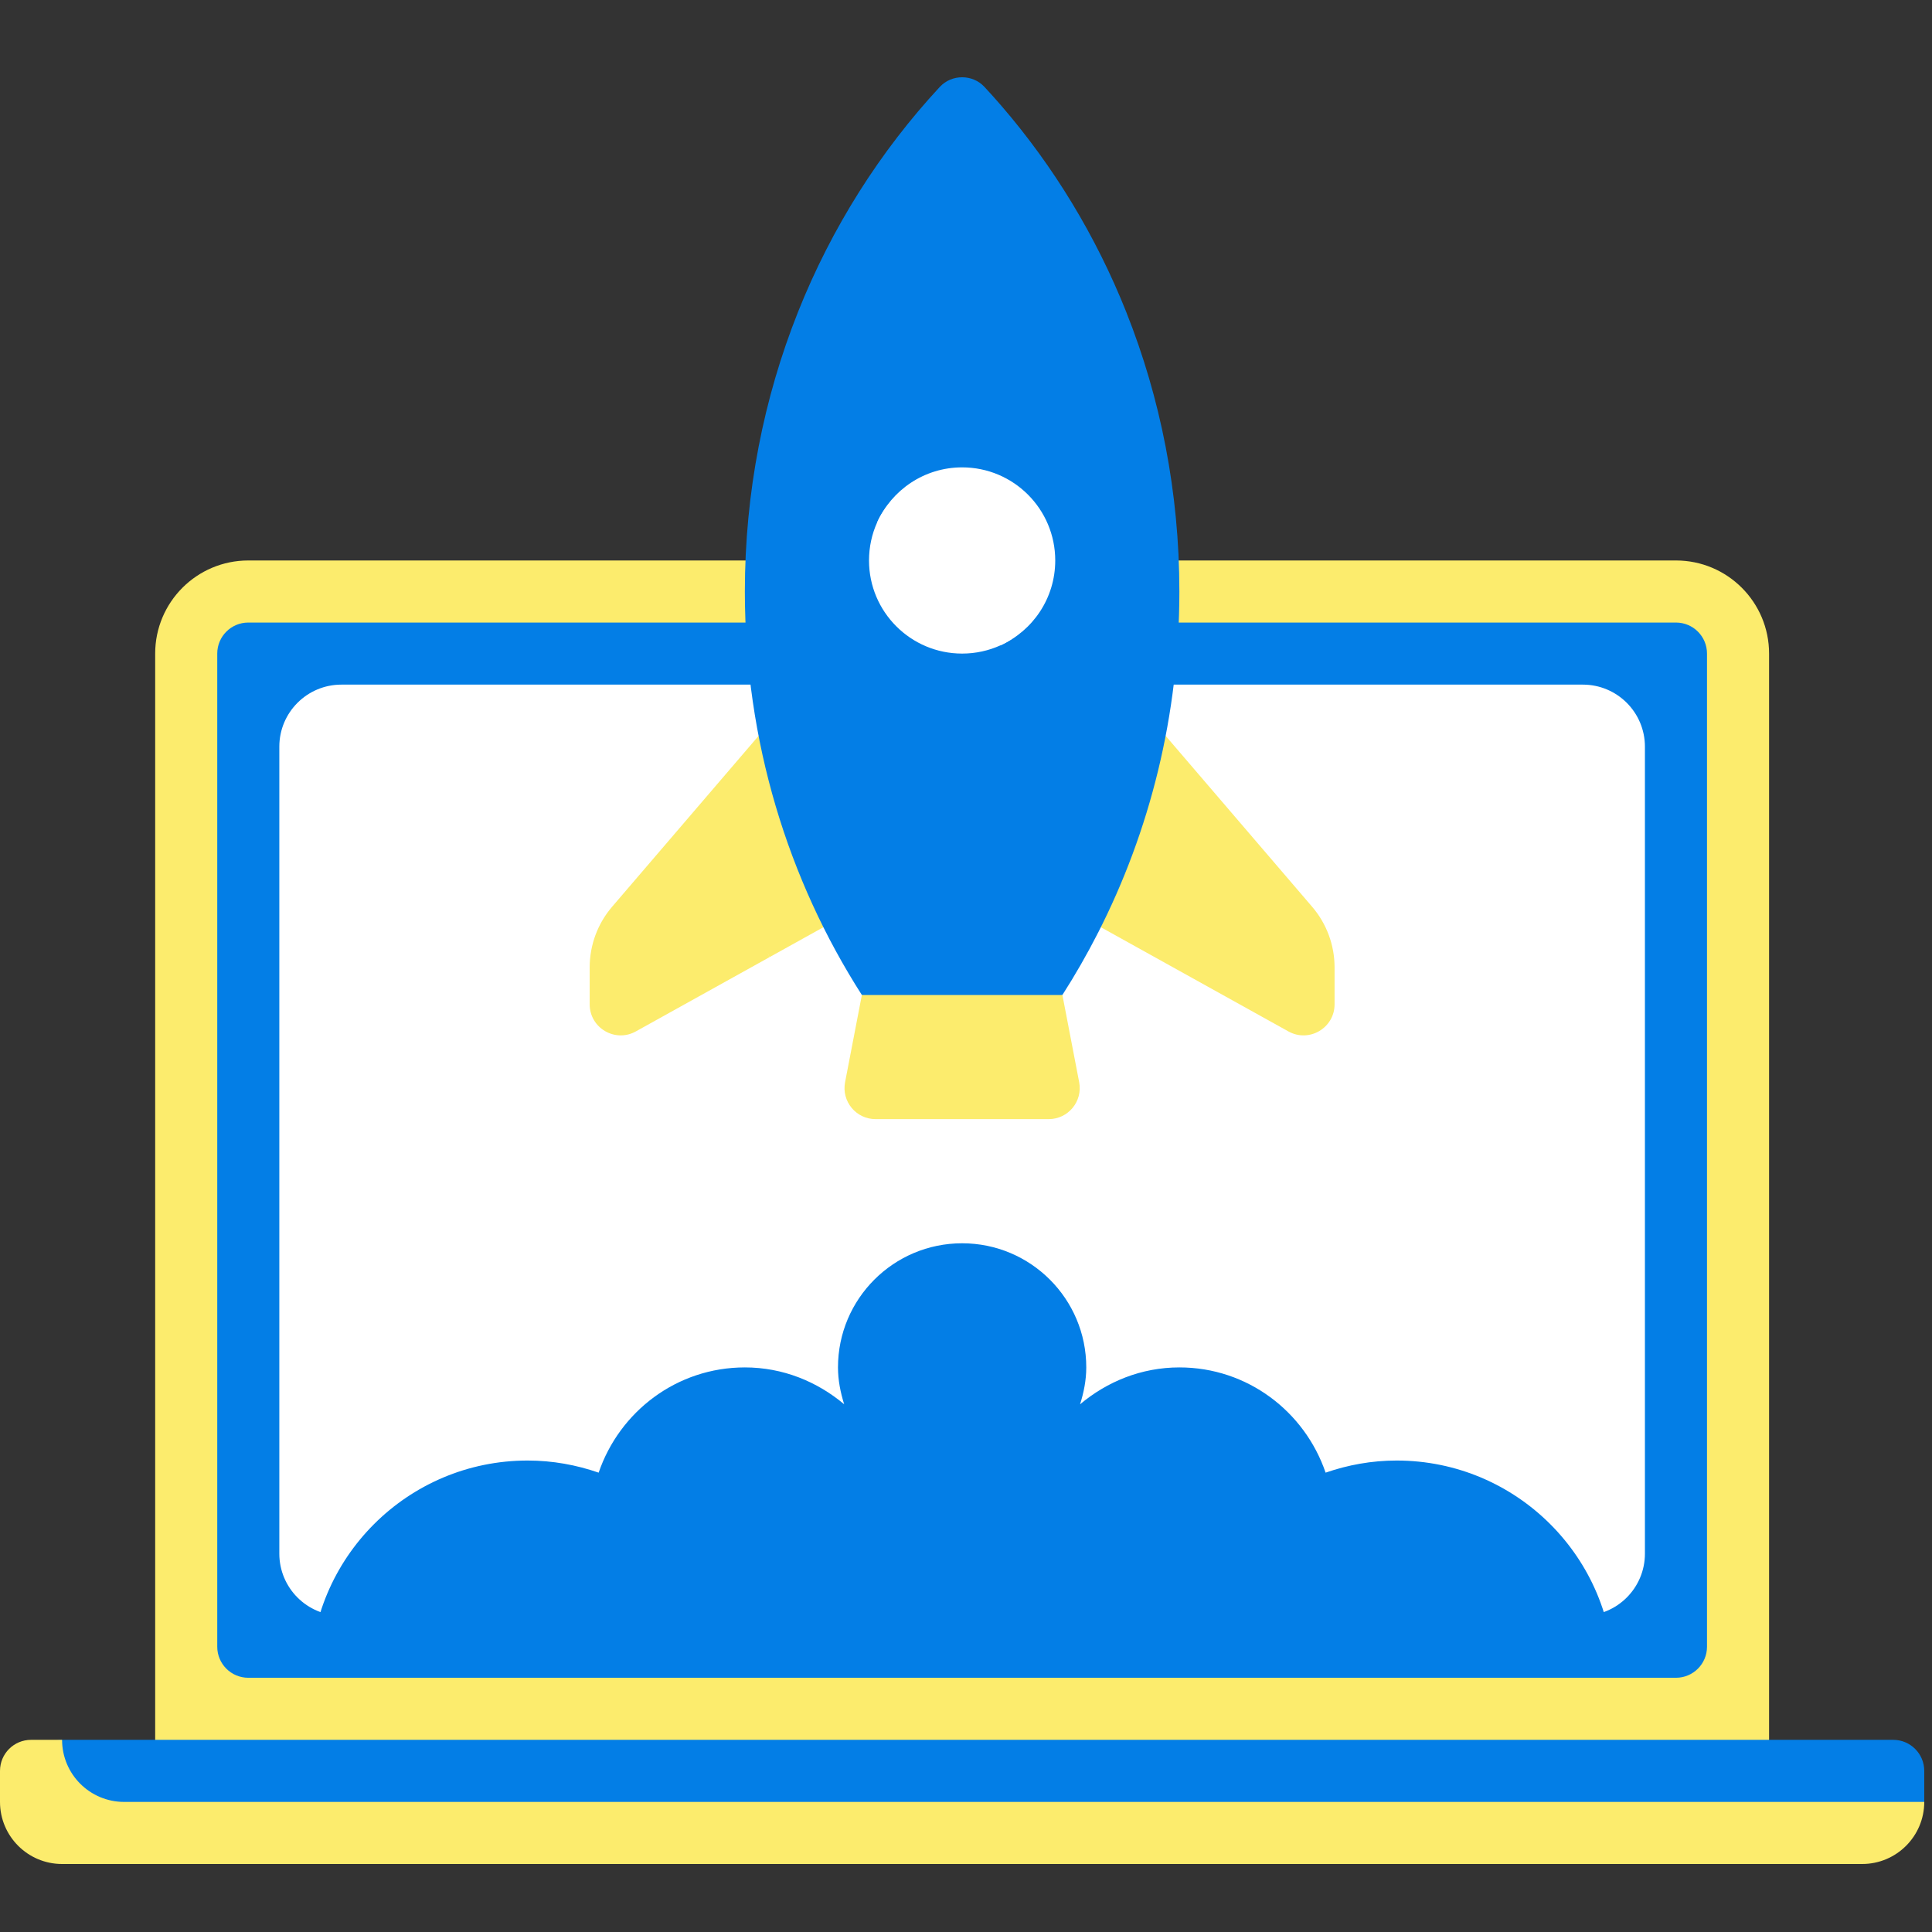 <svg width="100" height="100" viewBox="0 0 100 100" fill="none" xmlns="http://www.w3.org/2000/svg">
<rect x="0" y="0" width="100" height="100" fill="#333333" stroke="none"/>
<path d="M8.032 93.267V33.829C8.032 31.168 10.19 29.01 12.851 29.01H86.748C89.409 29.01 91.567 31.168 91.567 33.829V93.267" fill="#FCEC6D"/>
<path d="M86.747 86.841H83.534L81.637 85.055H18.48L16.064 86.841H12.851C11.964 86.841 11.245 86.122 11.245 85.235V33.829C11.245 32.942 11.964 32.223 12.851 32.223H86.748C87.635 32.223 88.354 32.942 88.354 33.829V85.235C88.354 86.122 87.635 86.841 86.747 86.841Z" fill="#037EE6"/>
<path d="M81.928 83.629H17.671C15.896 83.629 14.458 82.19 14.458 80.416V38.648C14.458 36.874 15.897 35.436 17.671 35.436H81.928C83.703 35.436 85.141 36.874 85.141 38.648V80.416C85.141 82.19 83.703 83.629 81.928 83.629Z" fill="white"/>
<path d="M36.676 41.108L31.682 46.934C30.934 47.807 30.522 48.919 30.522 50.07V51.983C30.522 53.208 31.838 53.982 32.909 53.387L39.83 49.542L36.676 41.108Z" fill="#FCEC6D"/>
<path d="M39.83 49.542L44.98 46.681L40.161 37.042L36.676 41.108C37.42 44.029 38.475 46.853 39.83 49.542Z" fill="#FCEC6D"/>
<path d="M59.438 37.042L67.916 46.934C68.665 47.807 69.077 48.919 69.077 50.07V51.983C69.077 53.208 67.761 53.982 66.69 53.387L54.619 46.681L59.438 37.042Z" fill="#FCEC6D"/>
<path d="M1.606 91.661V95.17H96.386L99.599 93.267V91.661C99.599 90.773 98.88 90.054 97.993 90.054H3.213C2.326 90.054 1.606 90.774 1.606 91.661Z" fill="#037EE6"/>
<path d="M58.297 16.158L44.271 13.685C41.823 18.759 40.437 24.511 40.437 30.616C40.437 38.373 42.683 45.551 46.492 51.5L56.831 48.287C59.511 43.036 61.044 37.024 61.044 30.616C61.044 25.483 60.065 20.599 58.297 16.158Z" fill="#037EE6"/>
<path d="M48.839 48.287C47.543 48.287 46.393 47.501 45.87 46.315C43.765 41.55 42.571 36.24 42.571 30.617C42.571 25.477 43.56 20.596 45.338 16.158L44.353 15.171L41.301 16.159C39.534 20.599 38.554 25.483 38.554 30.616C38.554 38.373 40.8 45.551 44.61 51.5L49.508 53.477L54.989 51.5C55.65 50.469 56.268 49.389 56.831 48.287H48.839Z" fill="#037EE6"/>
<path d="M54.28 57.926H45.319C44.31 57.926 43.55 57.007 43.741 56.016L44.61 51.5H54.99L55.858 56.016C56.048 57.007 55.289 57.926 54.28 57.926Z" fill="#FCEC6D"/>
<path d="M54.079 28.966C54.079 30.92 53.455 32.647 51.783 33.403C51.178 33.677 50.506 33.829 49.8 33.829C47.138 33.829 44.98 31.671 44.98 29.01C44.98 28.305 45.131 27.636 45.403 27.033C46.157 25.357 47.842 24.718 49.8 24.718C52.461 24.719 54.079 26.304 54.079 28.966Z" fill="white"/>
<path d="M3.213 90.054H1.606C0.719 90.054 0 90.773 0 91.661V93.267C0 95.041 1.439 96.48 3.213 96.48H96.386C98.16 96.48 99.599 95.041 99.599 93.267H6.426C4.651 93.267 3.213 91.829 3.213 90.054Z" fill="#FCEC6D"/>
<path d="M72.29 75.597C71 75.597 69.767 75.824 68.613 76.224C67.533 73.064 64.57 70.777 61.044 70.777C59.078 70.777 57.301 71.512 55.905 72.685C56.094 72.078 56.225 71.446 56.225 70.777C56.225 67.228 53.348 64.352 49.8 64.352C46.251 64.352 43.374 67.228 43.374 70.777C43.374 71.446 43.505 72.078 43.694 72.685C42.298 71.512 40.521 70.777 38.555 70.777C35.029 70.777 32.066 73.064 30.986 76.224C29.832 75.824 28.599 75.597 27.31 75.597C21.099 75.597 16.065 80.631 16.065 86.841H83.535C83.534 80.631 78.5 75.597 72.29 75.597Z" fill="#037EE6"/>
<path d="M51.833 5.478C51.833 5.478 45.666 7.633 45.339 16.158L58.298 16.158C56.723 12.202 54.522 8.595 51.833 5.478Z" fill="#037EE6"/>
<path d="M51.833 5.478C51.546 5.145 51.255 4.821 50.957 4.5C50.339 3.833 49.26 3.833 48.642 4.5C45.553 7.831 43.044 11.781 41.301 16.158L45.338 16.158C46.919 12.219 49.15 8.587 51.833 5.478Z" fill="#037EE6"/>
<path d="M49.799 24.191C47.844 24.191 46.159 25.36 45.403 27.034C46.008 26.761 46.684 26.6 47.39 26.6C50.051 26.6 52.209 28.758 52.209 31.42C52.209 32.126 52.056 32.799 51.783 33.404C53.456 32.648 54.619 30.965 54.619 29.01C54.619 26.348 52.461 24.191 49.799 24.191Z" fill="white"/>
</svg>
